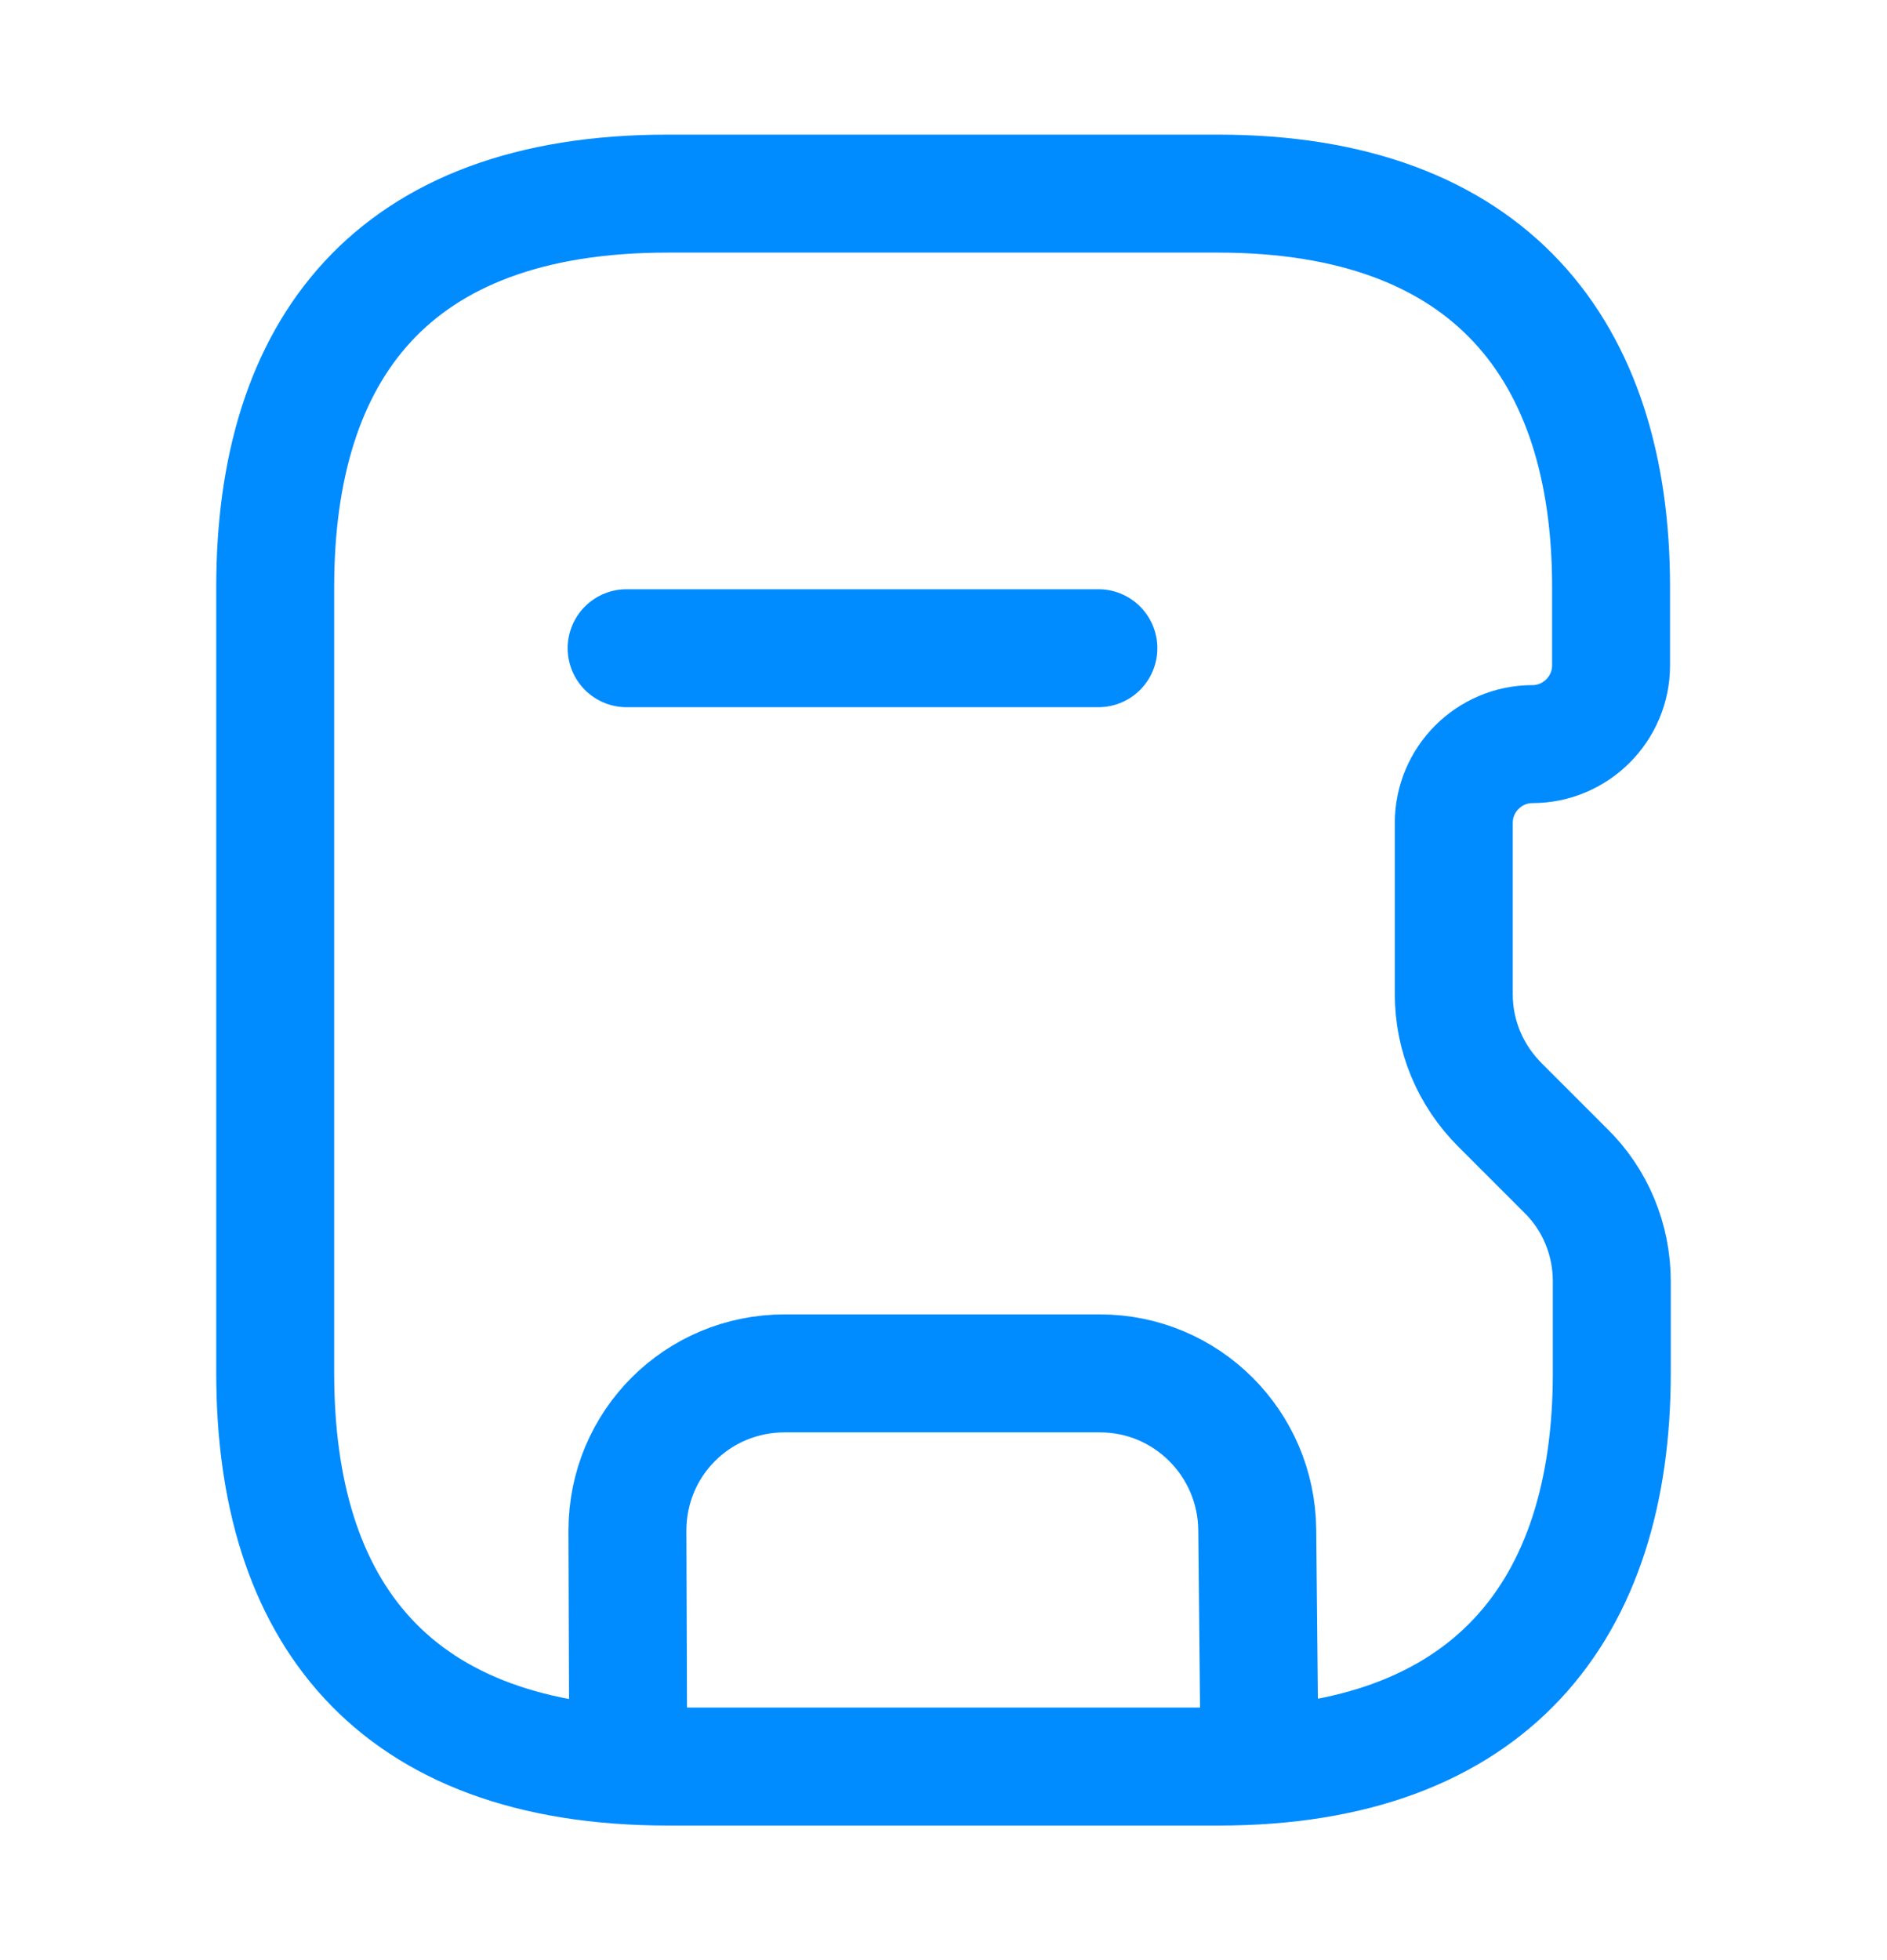 <svg width="26" height="27" viewBox="0 0 26 27" fill="none" xmlns="http://www.w3.org/2000/svg">
<path d="M3.792 8.084V18.917C3.792 22.167 5.384 24.334 9.208 24.334H16.792C20.551 24.334 22.208 22.167 22.208 18.917V17.649C22.208 17.075 21.981 16.523 21.569 16.122L20.67 15.223C20.258 14.811 20.031 14.27 20.031 13.695V11.334C20.031 10.738 20.518 10.25 21.114 10.25C21.71 10.25 22.198 9.763 22.198 9.167V8.084C22.198 4.834 20.54 2.667 16.781 2.667H9.197C5.384 2.667 3.792 4.834 3.792 8.084Z" stroke="#008BFF" stroke-width="1.625" stroke-linecap="round" stroke-linejoin="round"/>
<path d="M8.656 24.302L8.645 21.084C8.645 19.882 9.609 18.918 10.812 18.918H15.156C16.348 18.918 17.312 19.882 17.323 21.073L17.355 24.312" stroke="#008BFF" stroke-width="1.625" stroke-linecap="round" stroke-linejoin="round"/>
<path d="M15.134 8.929H8.634" stroke="#008BFF" stroke-width="1.625" stroke-linecap="round" stroke-linejoin="round"/>
</svg>
